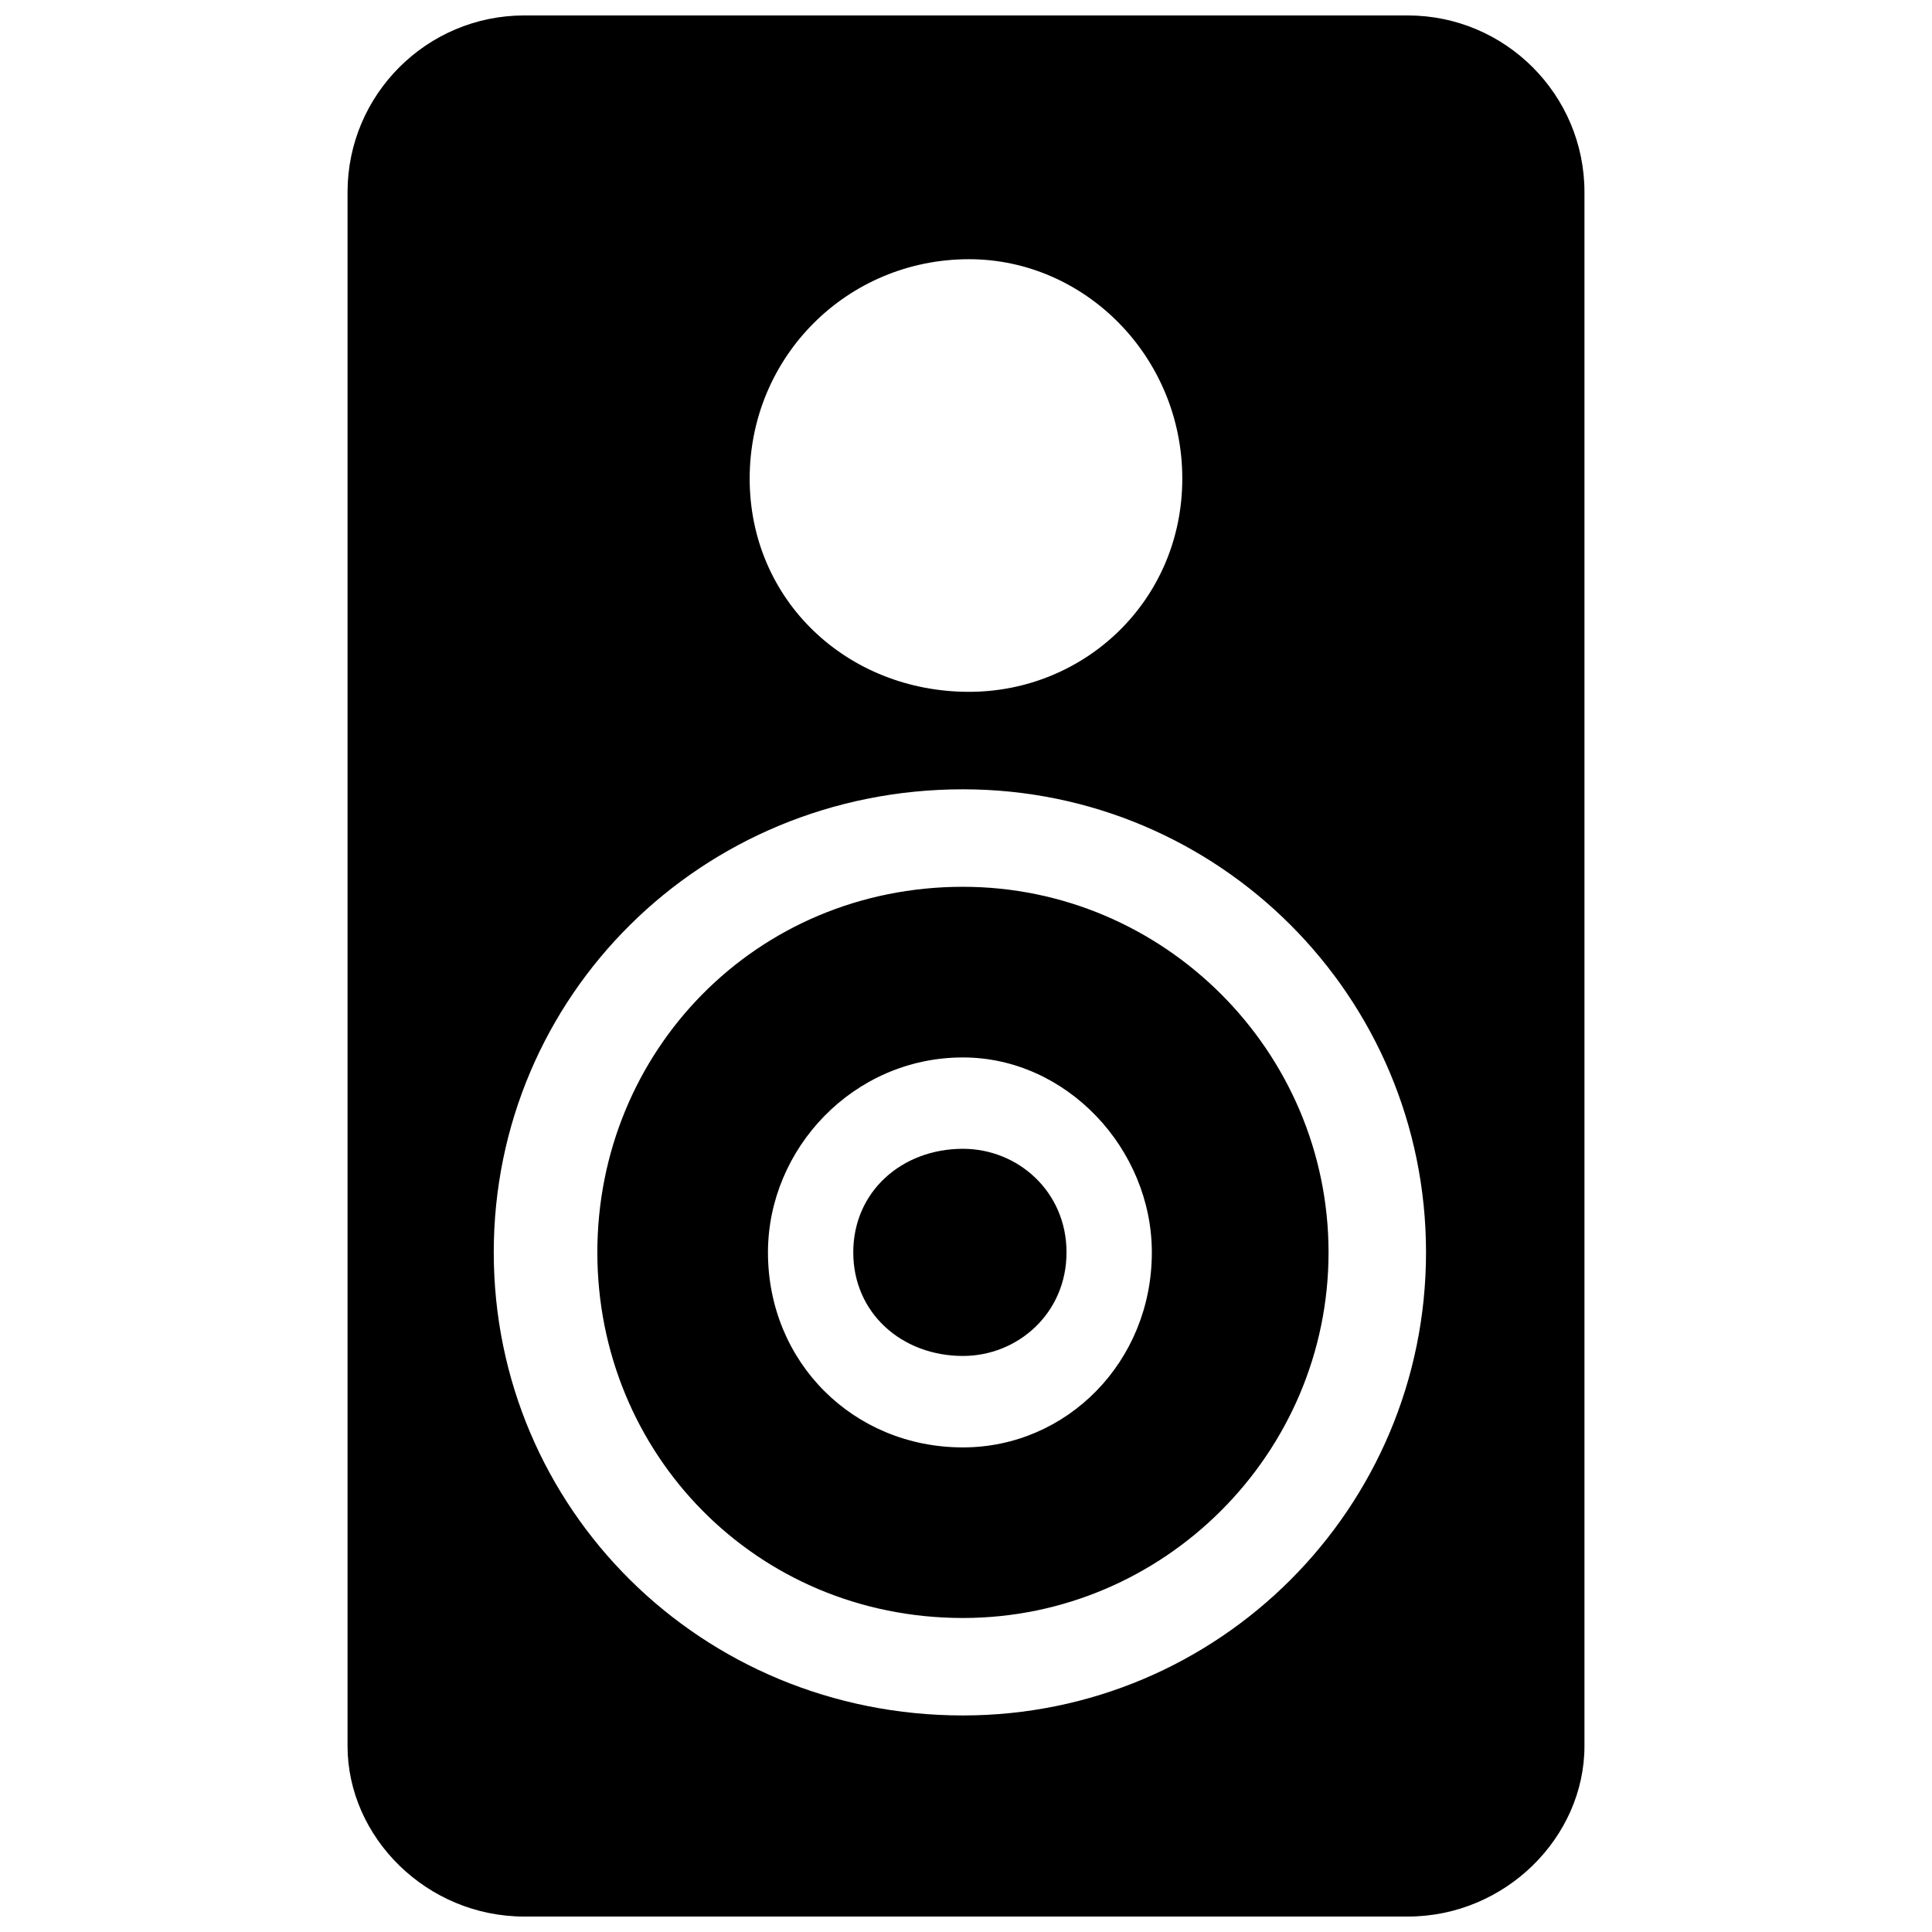 <?xml version="1.0" encoding="UTF-8"?>
<!-- Uploaded to: SVG Repo, www.svgrepo.com, Generator: SVG Repo Mixer Tools -->
<svg width="800px" height="800px" version="1.1" viewBox="144 144 512 512" xmlns="http://www.w3.org/2000/svg">
 <defs>
  <clipPath id="a">
   <path d="m236 148.09h328v503.81h-328z"/>
  </clipPath>
 </defs>
 <g clip-path="url(#a)">
  <path d="m399.19 379.01c-54.902 0-96.887 43.598-96.887 96.887 0 53.289 41.984 96.887 96.887 96.887 53.289 0 96.887-43.598 96.887-96.887 0-53.289-43.598-96.887-96.887-96.887zm0 69.434c14.531 0 27.449 11.305 27.449 27.449 0 16.148-12.918 27.449-27.449 27.449-16.148 0-29.066-11.305-29.066-27.449 0-16.148 12.918-27.449 29.066-27.449zm117.88-300.35h-234.14c-25.836 0-46.828 20.992-46.828 46.828v411.77c0 24.223 20.992 45.215 46.828 45.215h234.14c25.836 0 46.828-20.992 46.828-45.215v-411.77c0-25.836-20.992-46.828-46.828-46.828zm-117.88 205.08c-69.434 0-124.34 54.902-124.34 122.72 0 67.82 54.902 122.72 124.34 122.72 67.82 0 122.72-54.902 122.72-122.72 0-67.82-54.902-122.72-122.72-122.72zm1.613-140.48c-32.297 0-58.133 25.836-58.133 58.133 0 32.297 25.836 56.516 58.133 56.516 30.68 0 56.516-24.223 56.516-56.516 0-32.297-25.836-58.133-56.516-58.133zm-1.613 211.54c-29.066 0-51.672 24.223-51.672 51.672 0 29.066 22.605 51.672 51.672 51.672 27.449 0 50.059-22.605 50.059-51.672 0-27.449-22.605-51.672-50.059-51.672z" fill-rule="evenodd"/>
 </g>
</svg>